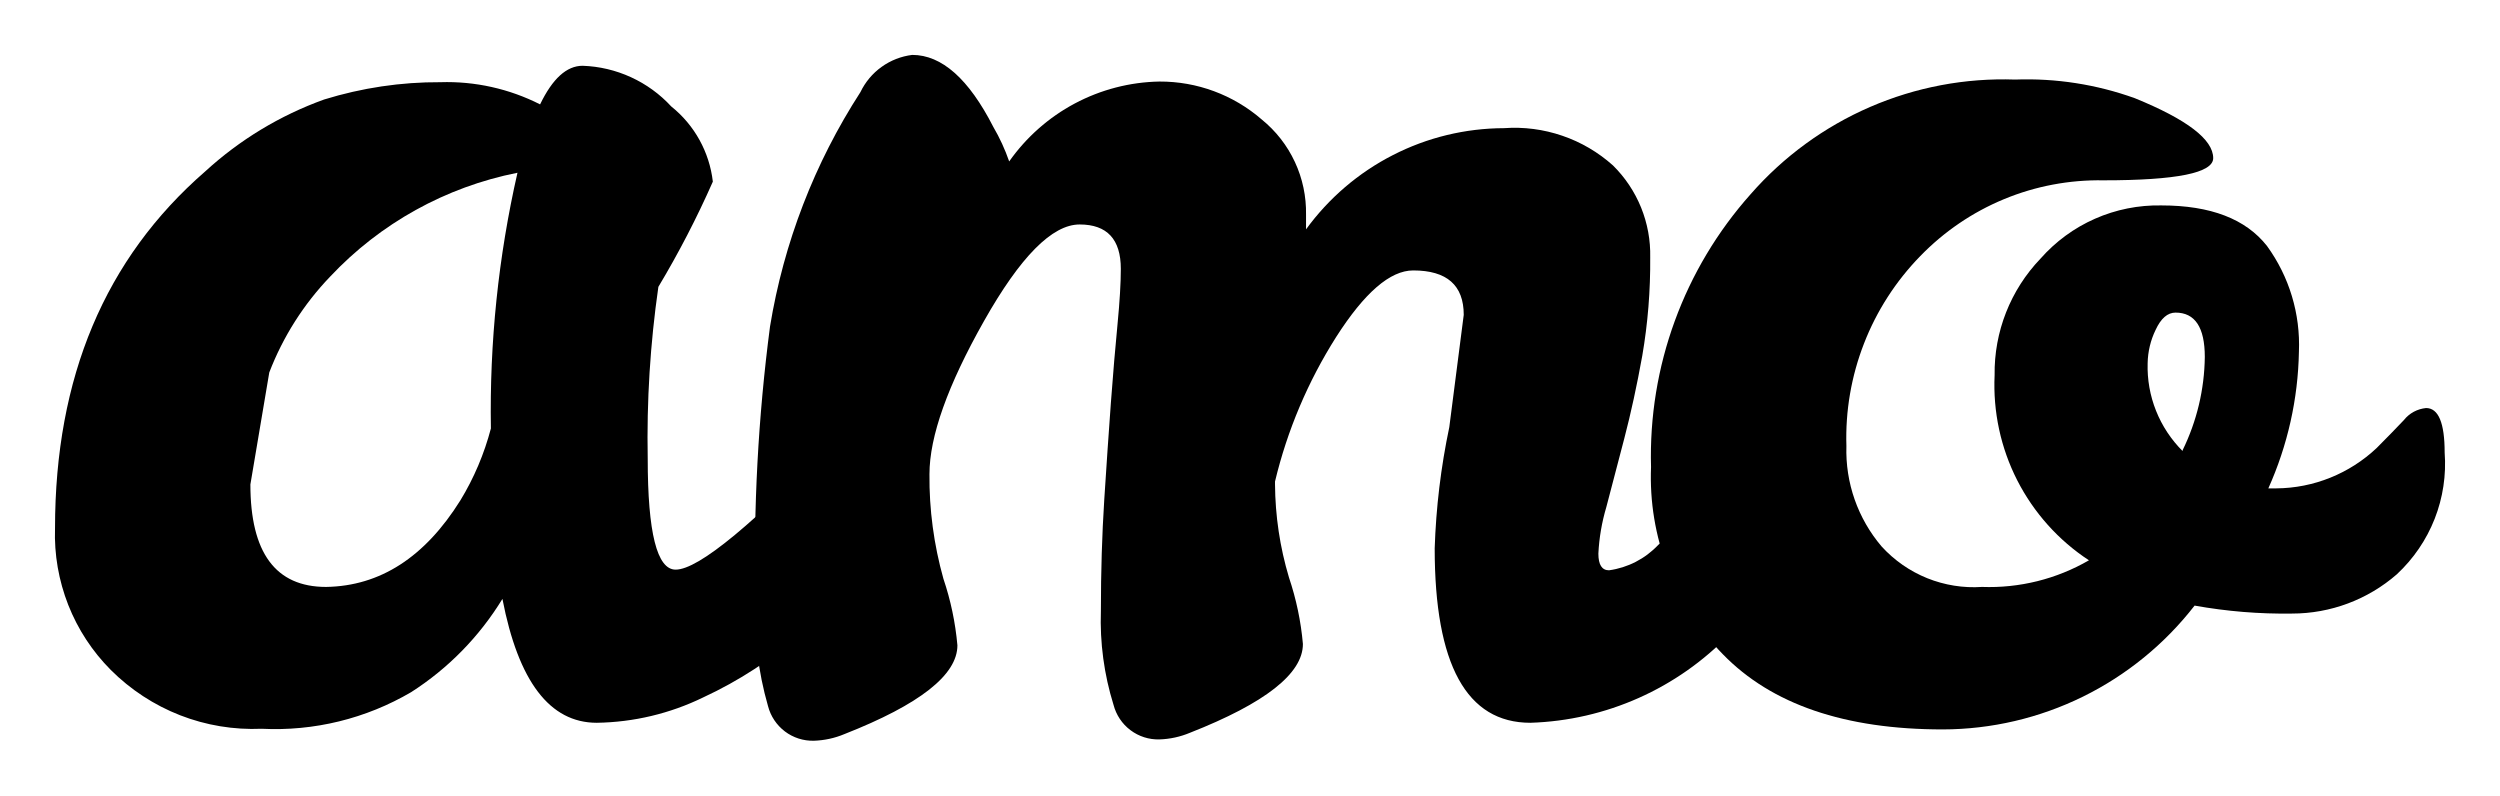 <?xml version="1.0" encoding="UTF-8"?> <svg xmlns="http://www.w3.org/2000/svg" viewBox="5434 5220 45.529 14.491" data-guides="{&quot;vertical&quot;:[],&quot;horizontal&quot;:[]}"><path fill="#000000" stroke="none" fill-opacity="1" stroke-width="1" stroke-opacity="1" id="tSvgec76002051" title="Path 5" d="M 5449.983 5227.35 C 5450.273 5227.35 5450.419 5227.722 5450.419 5228.466C 5450.387 5228.995 5450.217 5229.506 5449.927 5229.949C 5449.573 5230.541 5449.128 5231.073 5448.608 5231.526C 5448.066 5232.003 5447.459 5232.399 5446.804 5232.702C 5446.2 5232.996 5445.54 5233.153 5444.868 5233.163C 5444.013 5233.163 5443.44 5232.411 5443.15 5230.907C 5442.732 5231.592 5442.163 5232.173 5441.488 5232.605C 5440.665 5233.088 5439.718 5233.32 5438.765 5233.272C 5438.258 5233.294 5437.752 5233.21 5437.28 5233.026C 5436.807 5232.841 5436.377 5232.56 5436.018 5232.201C 5435.682 5231.864 5435.418 5231.461 5435.243 5231.017C 5435.069 5230.573 5434.986 5230.099 5435.002 5229.622C 5435.002 5226.873 5435.913 5224.707 5437.737 5223.122C 5438.365 5222.546 5439.101 5222.101 5439.903 5221.812C 5440.589 5221.6 5441.303 5221.493 5442.021 5221.497C 5442.65 5221.477 5443.274 5221.616 5443.836 5221.901C 5444.062 5221.432 5444.32 5221.198 5444.61 5221.198C 5444.915 5221.208 5445.214 5221.279 5445.491 5221.406C 5445.768 5221.533 5446.017 5221.713 5446.224 5221.938C 5446.647 5222.276 5446.92 5222.769 5446.982 5223.308C 5446.691 5223.967 5446.36 5224.607 5445.99 5225.224C 5445.841 5226.26 5445.776 5227.306 5445.796 5228.353C 5445.796 5229.7 5445.965 5230.374 5446.304 5230.374C 5446.724 5230.374 5447.74 5229.533 5449.354 5227.851C 5449.644 5227.517 5449.854 5227.35 5449.983 5227.35ZM 5438.56 5228.822 C 5438.56 5230.067 5439.019 5230.689 5439.939 5230.689C 5440.923 5230.673 5441.738 5230.147 5442.384 5229.113C 5442.632 5228.706 5442.819 5228.264 5442.94 5227.803C 5442.914 5226.237 5443.076 5224.673 5443.424 5223.146C 5442.118 5223.405 5440.925 5224.066 5440.012 5225.038C 5439.53 5225.54 5439.154 5226.133 5438.904 5226.783"></path><path fill="#000000" stroke="none" fill-opacity="1" stroke-width="1" stroke-opacity="1" id="tSvg166ad09decd" title="Path 6" d="M 5460.657 5225.734 C 5460.657 5225.195 5460.35 5224.925 5459.737 5224.925C 5459.317 5224.925 5458.85 5225.329 5458.333 5226.138C 5457.82 5226.947 5457.443 5227.837 5457.22 5228.769C 5457.22 5228.785 5457.22 5228.802 5457.22 5228.818C 5457.224 5229.393 5457.309 5229.965 5457.474 5230.516C 5457.606 5230.908 5457.692 5231.315 5457.728 5231.728C 5457.728 5232.267 5457.042 5232.806 5455.671 5233.345C 5455.494 5233.419 5455.306 5233.46 5455.114 5233.466C 5454.925 5233.471 5454.739 5233.412 5454.587 5233.297C 5454.435 5233.183 5454.327 5233.02 5454.279 5232.836C 5454.107 5232.283 5454.029 5231.705 5454.049 5231.126C 5454.049 5230.406 5454.07 5229.733 5454.11 5229.105C 5454.15 5228.477 5454.191 5227.887 5454.231 5227.334C 5454.271 5226.795 5454.312 5226.318 5454.352 5225.903C 5454.392 5225.488 5454.412 5225.153 5454.412 5224.897C 5454.412 5224.358 5454.162 5224.088 5453.662 5224.088C 5453.162 5224.088 5452.581 5224.675 5451.92 5225.847C 5451.258 5227.019 5450.927 5227.949 5450.927 5228.636C 5450.921 5229.279 5451.007 5229.92 5451.181 5230.54C 5451.314 5230.932 5451.399 5231.34 5451.436 5231.752C 5451.436 5232.291 5450.75 5232.83 5449.378 5233.369C 5449.202 5233.443 5449.013 5233.484 5448.822 5233.49C 5448.632 5233.495 5448.446 5233.435 5448.295 5233.321C 5448.143 5233.206 5448.035 5233.044 5447.987 5232.86C 5447.806 5232.23 5447.728 5231.575 5447.757 5230.92C 5447.718 5229.258 5447.807 5227.596 5448.023 5225.948C 5448.272 5224.426 5448.832 5222.973 5449.669 5221.679C 5449.757 5221.496 5449.889 5221.337 5450.054 5221.219C 5450.219 5221.1 5450.411 5221.025 5450.613 5221C 5451.151 5221 5451.643 5221.437 5452.089 5222.31C 5452.206 5222.51 5452.303 5222.721 5452.379 5222.94C 5452.689 5222.5 5453.098 5222.138 5453.573 5221.885C 5454.049 5221.632 5454.576 5221.495 5455.114 5221.485C 5455.799 5221.482 5456.461 5221.727 5456.978 5222.176C 5457.236 5222.385 5457.442 5222.649 5457.582 5222.95C 5457.722 5223.25 5457.791 5223.579 5457.785 5223.91C 5457.785 5223.999 5457.785 5224.088 5457.785 5224.177C 5458.199 5223.608 5458.741 5223.144 5459.368 5222.824C 5459.994 5222.503 5460.687 5222.336 5461.391 5222.334C 5461.75 5222.308 5462.111 5222.355 5462.452 5222.472C 5462.793 5222.588 5463.107 5222.773 5463.375 5223.013C 5463.596 5223.231 5463.77 5223.492 5463.887 5223.78C 5464.003 5224.067 5464.06 5224.376 5464.053 5224.687C 5464.058 5225.288 5464.01 5225.889 5463.908 5226.481C 5463.811 5227.02 5463.702 5227.522 5463.581 5227.985C 5463.46 5228.449 5463.351 5228.865 5463.254 5229.234C 5463.172 5229.51 5463.123 5229.795 5463.109 5230.083C 5463.109 5230.285 5463.174 5230.386 5463.303 5230.386C 5463.645 5230.339 5463.961 5230.176 5464.198 5229.925C 5464.553 5229.618 5464.908 5229.283 5465.263 5228.919C 5465.59 5228.583 5465.917 5228.248 5466.243 5227.912C 5466.553 5227.597 5466.761 5227.439 5466.869 5227.439C 5467.094 5227.439 5467.207 5227.709 5467.207 5228.248C 5467.207 5229.38 5466.639 5230.479 5465.501 5231.546C 5464.548 5232.539 5463.245 5233.12 5461.871 5233.163C 5460.709 5233.163 5460.128 5232.104 5460.128 5229.986C 5460.152 5229.244 5460.241 5228.505 5460.394 5227.779"></path><path fill="#000000" stroke="none" fill-opacity="1" stroke-width="1" stroke-opacity="1" id="tSvg2372c83c06" title="Path 7" d="M 5473.967 5231.029 C 5473.424 5231.729 5472.728 5232.296 5471.934 5232.687C 5471.139 5233.078 5470.266 5233.282 5469.381 5233.284C 5467.598 5233.284 5466.263 5232.828 5465.375 5231.914C 5464.937 5231.465 5464.596 5230.931 5464.371 5230.345C 5464.146 5229.759 5464.043 5229.134 5464.068 5228.506C 5464.017 5226.677 5464.667 5224.898 5465.884 5223.534C 5466.482 5222.851 5467.224 5222.309 5468.057 5221.948C 5468.89 5221.587 5469.793 5221.417 5470.7 5221.449C 5471.441 5221.422 5472.18 5221.537 5472.878 5221.788C 5473.83 5222.176 5474.306 5222.54 5474.306 5222.88C 5474.306 5223.149 5473.64 5223.284 5472.309 5223.284C 5471.688 5223.273 5471.071 5223.389 5470.496 5223.627C 5469.921 5223.865 5469.402 5224.219 5468.969 5224.666C 5468.525 5225.122 5468.176 5225.663 5467.946 5226.257C 5467.715 5226.851 5467.606 5227.485 5467.626 5228.122C 5467.605 5228.791 5467.834 5229.444 5468.268 5229.953C 5468.498 5230.205 5468.781 5230.402 5469.098 5230.53C 5469.414 5230.657 5469.755 5230.712 5470.095 5230.689C 5470.777 5230.714 5471.452 5230.546 5472.043 5230.204C 5471.489 5229.841 5471.039 5229.338 5470.737 5228.747C 5470.436 5228.156 5470.294 5227.496 5470.325 5226.833C 5470.314 5226.043 5470.614 5225.281 5471.16 5224.711C 5471.435 5224.399 5471.774 5224.15 5472.154 5223.983C 5472.535 5223.815 5472.947 5223.733 5473.362 5223.741C 5474.258 5223.741 5474.899 5223.987 5475.286 5224.48C 5475.692 5225.039 5475.896 5225.718 5475.867 5226.408C 5475.851 5227.266 5475.661 5228.112 5475.31 5228.894C 5475.359 5228.894 5475.407 5228.894 5475.456 5228.894C 5476.135 5228.889 5476.788 5228.626 5477.283 5228.159C 5477.476 5227.965 5477.642 5227.795 5477.779 5227.65C 5477.828 5227.588 5477.889 5227.537 5477.959 5227.499C 5478.028 5227.462 5478.104 5227.439 5478.182 5227.431C 5478.408 5227.431 5478.521 5227.701 5478.521 5228.24C 5478.552 5228.651 5478.49 5229.065 5478.339 5229.449C 5478.188 5229.833 5477.952 5230.178 5477.65 5230.459C 5477.121 5230.92 5476.443 5231.174 5475.742 5231.174C 5475.147 5231.183 5474.553 5231.134 5473.967 5231.029ZM 5473.749 5228.199 C 5474.008 5227.67 5474.146 5227.09 5474.153 5226.501C 5474.153 5225.962 5473.975 5225.693 5473.62 5225.693C 5473.475 5225.693 5473.354 5225.798 5473.257 5226.008C 5473.165 5226.197 5473.116 5226.404 5473.112 5226.615C 5473.103 5226.911 5473.155 5227.206 5473.265 5227.481C 5473.375 5227.757 5473.54 5228.006 5473.749 5228.215"></path><defs></defs></svg> 